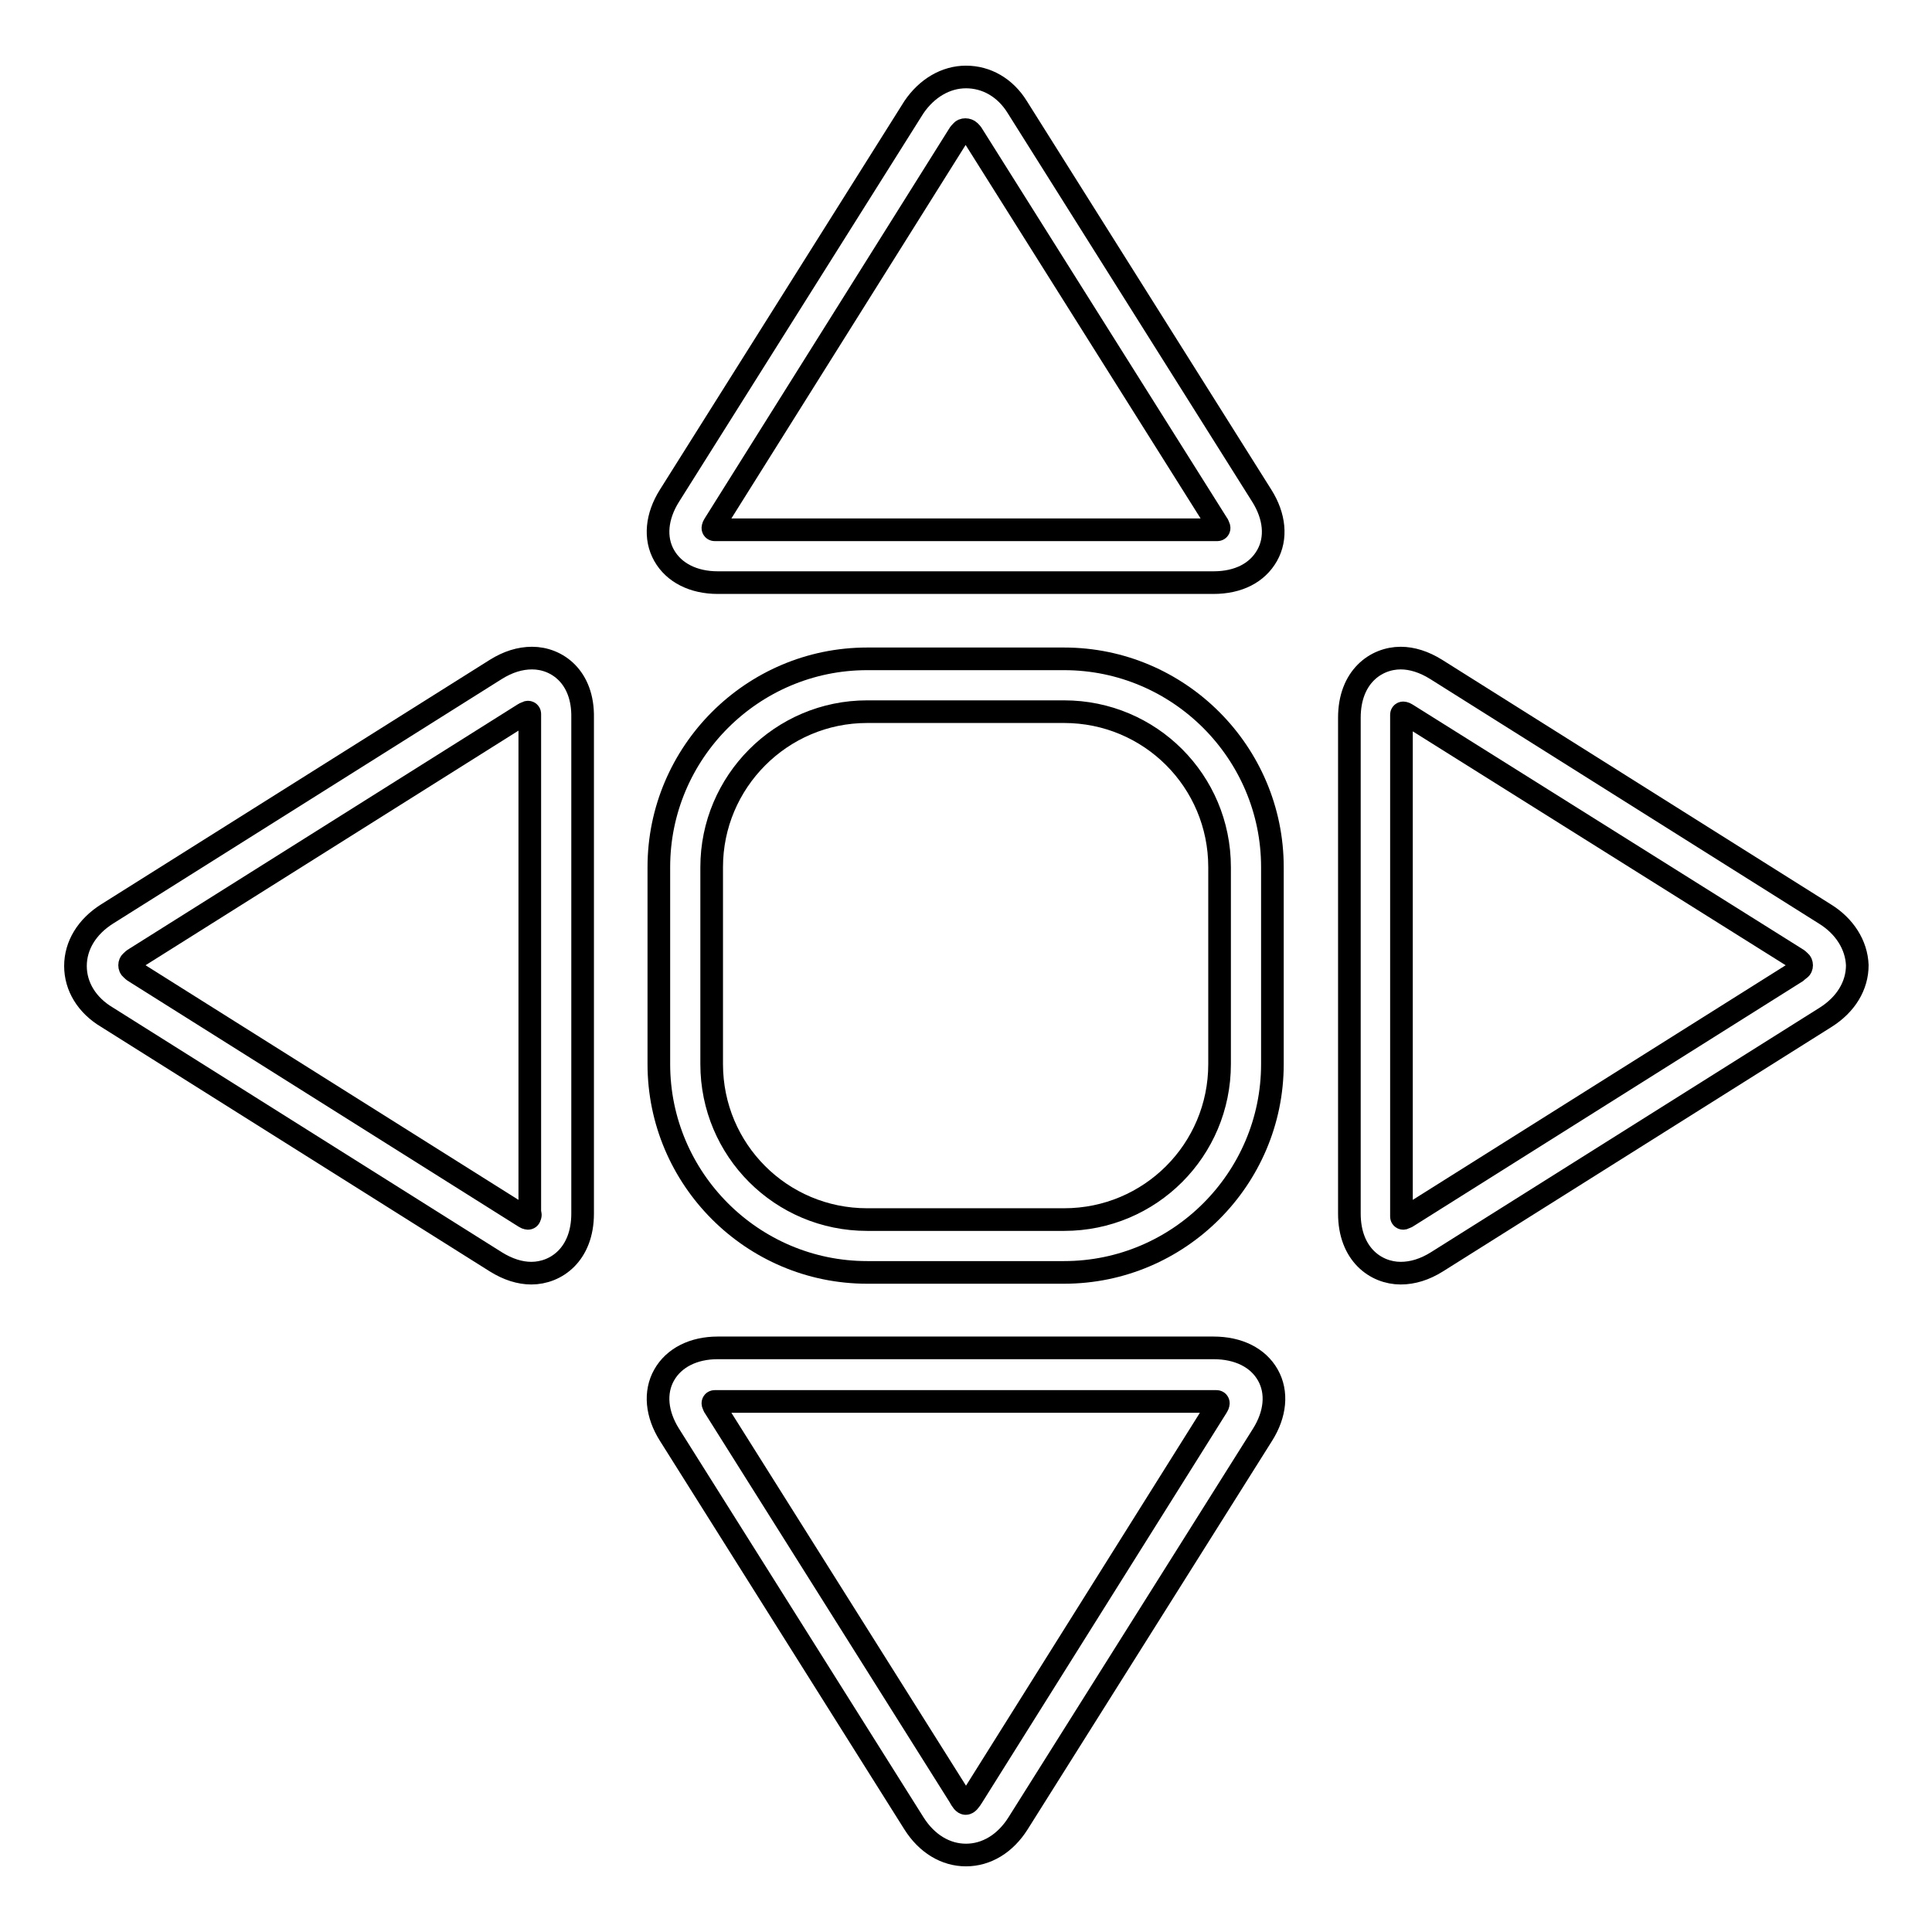 <?xml version="1.0" encoding="utf-8"?>
<!-- Svg Vector Icons : http://www.onlinewebfonts.com/icon -->
<!DOCTYPE svg PUBLIC "-//W3C//DTD SVG 1.1//EN" "http://www.w3.org/Graphics/SVG/1.1/DTD/svg11.dtd">
<svg version="1.1" xmlns="http://www.w3.org/2000/svg" xmlns:xlink="http://www.w3.org/1999/xlink" x="0px" y="0px" viewBox="0 0 256 256" enable-background="new 0 0 256 256" xml:space="preserve">
<g><g><g><g><path stroke-width="3" fill-opacity="0" stroke="#000000"  d="M114.9,168.6H141c15.2,0,27.6-12.4,27.6-27.6v-26.1c0-15.2-12.4-27.6-27.6-27.6h-26.1c-15.2,0-27.6,12.4-27.6,27.6V141C87.3,156.2,99.7,168.6,114.9,168.6z M94.3,114.9c0-11.3,9.2-20.6,20.6-20.6H141c11.4,0,20.6,9.2,20.6,20.6V141c0,11.4-9.2,20.6-20.6,20.6h-26.1c-11.4,0-20.6-9.2-20.6-20.6V114.9L94.3,114.9z"/><path stroke-width="3" fill-opacity="0" stroke="#000000"  d="M134.8,14.2c-1.6-2.6-4.1-4-6.8-4c-2.7,0-5.2,1.5-6.9,4L88.7,65.7c-1.7,2.7-2,5.6-0.7,7.9c1.3,2.3,3.9,3.6,7.1,3.6h65.7c3.3,0,5.8-1.3,7.1-3.6c1.3-2.3,1-5.2-0.7-7.9L134.8,14.2z M95.1,70.2c-0.1,0-0.3,0-0.4,0c-0.2,0-0.3-0.2-0.2-0.4c0-0.1,0.1-0.2,0.2-0.4L127,17.9c0.1-0.2,0.3-0.4,0.4-0.5c0.2-0.3,0.8-0.3,1.1,0c0.1,0.1,0.3,0.3,0.4,0.5l32.4,51.5c0.1,0.1,0.1,0.2,0.2,0.4c0.1,0.2,0,0.4-0.2,0.4c-0.1,0-0.3,0-0.4,0L95.1,70.2L95.1,70.2z"/><path stroke-width="3" fill-opacity="0" stroke="#000000"  d="M160.8,178.6H95.1c-3.2,0-5.8,1.3-7.1,3.6c-1.3,2.3-1,5.2,0.7,7.9l32.4,51.5c1.7,2.7,4.2,4.2,6.9,4.2c2.7,0,5.2-1.5,6.9-4.2l32.4-51.5c1.7-2.7,2-5.6,0.7-7.9C166.7,179.9,164.1,178.6,160.8,178.6z M128.9,238c-0.8,1.3-1.1,1.3-1.8,0l-32.4-51.5c-0.1-0.1-0.1-0.2-0.2-0.4c-0.1-0.2,0-0.4,0.2-0.4c0.1,0,0.3,0,0.4,0h65.7c0.2,0,0.3,0,0.4,0c0.2,0,0.3,0.2,0.2,0.4c0,0.1-0.1,0.2-0.2,0.4L128.9,238z"/><path stroke-width="3" fill-opacity="0" stroke="#000000"  d="M241.8,121.1l-51.5-32.4c-1.6-1-3.2-1.5-4.7-1.5c-3.3,0-6.8,2.5-6.8,7.9v65.7c0,5.4,3.5,7.9,6.8,7.9c1.6,0,3.2-0.5,4.8-1.5l51.5-32.4c2.7-1.7,4.2-4.2,4.2-6.9C246,125.2,244.4,122.7,241.8,121.1z M186.5,161.2c-0.1,0.1-0.3,0.1-0.4,0.2c-0.2,0.1-0.4,0-0.4-0.2c0-0.1,0-0.3,0-0.4V95.1c0-0.1,0-0.3,0-0.4c0-0.2,0.2-0.3,0.4-0.2c0.1,0,0.2,0.1,0.4,0.2L238,127c0.2,0.1,0.4,0.3,0.5,0.4c0.3,0.2,0.3,0.8,0,1c-0.1,0.1-0.3,0.2-0.5,0.4L186.5,161.2z"/><path stroke-width="3" fill-opacity="0" stroke="#000000"  d="M70.5,87.2c-1.6,0-3.2,0.5-4.8,1.5l-51.5,32.4c-2.7,1.7-4.2,4.2-4.2,6.9c0,2.7,1.5,5.2,4.2,6.8l51.5,32.4c1.6,1,3.2,1.5,4.7,1.5c3.3,0,6.8-2.5,6.8-7.9V95.1C77.3,89.7,73.8,87.2,70.5,87.2z M70.2,161.2c0,0.2-0.2,0.3-0.4,0.2c-0.1,0-0.2-0.1-0.4-0.2l-51.5-32.4c-0.2-0.1-0.4-0.3-0.5-0.4c-0.3-0.2-0.3-0.8,0-1c0.1-0.1,0.3-0.3,0.5-0.4l51.5-32.4c0.1-0.1,0.3-0.1,0.4-0.2c0.2-0.1,0.4,0,0.4,0.2c0,0.1,0,0.3,0,0.4v65.7C70.3,160.9,70.3,161.1,70.2,161.2z"/></g></g><g></g><g></g><g></g><g></g><g></g><g></g><g></g><g></g><g></g><g></g><g></g><g></g><g></g><g></g><g></g></g></g>
</svg>